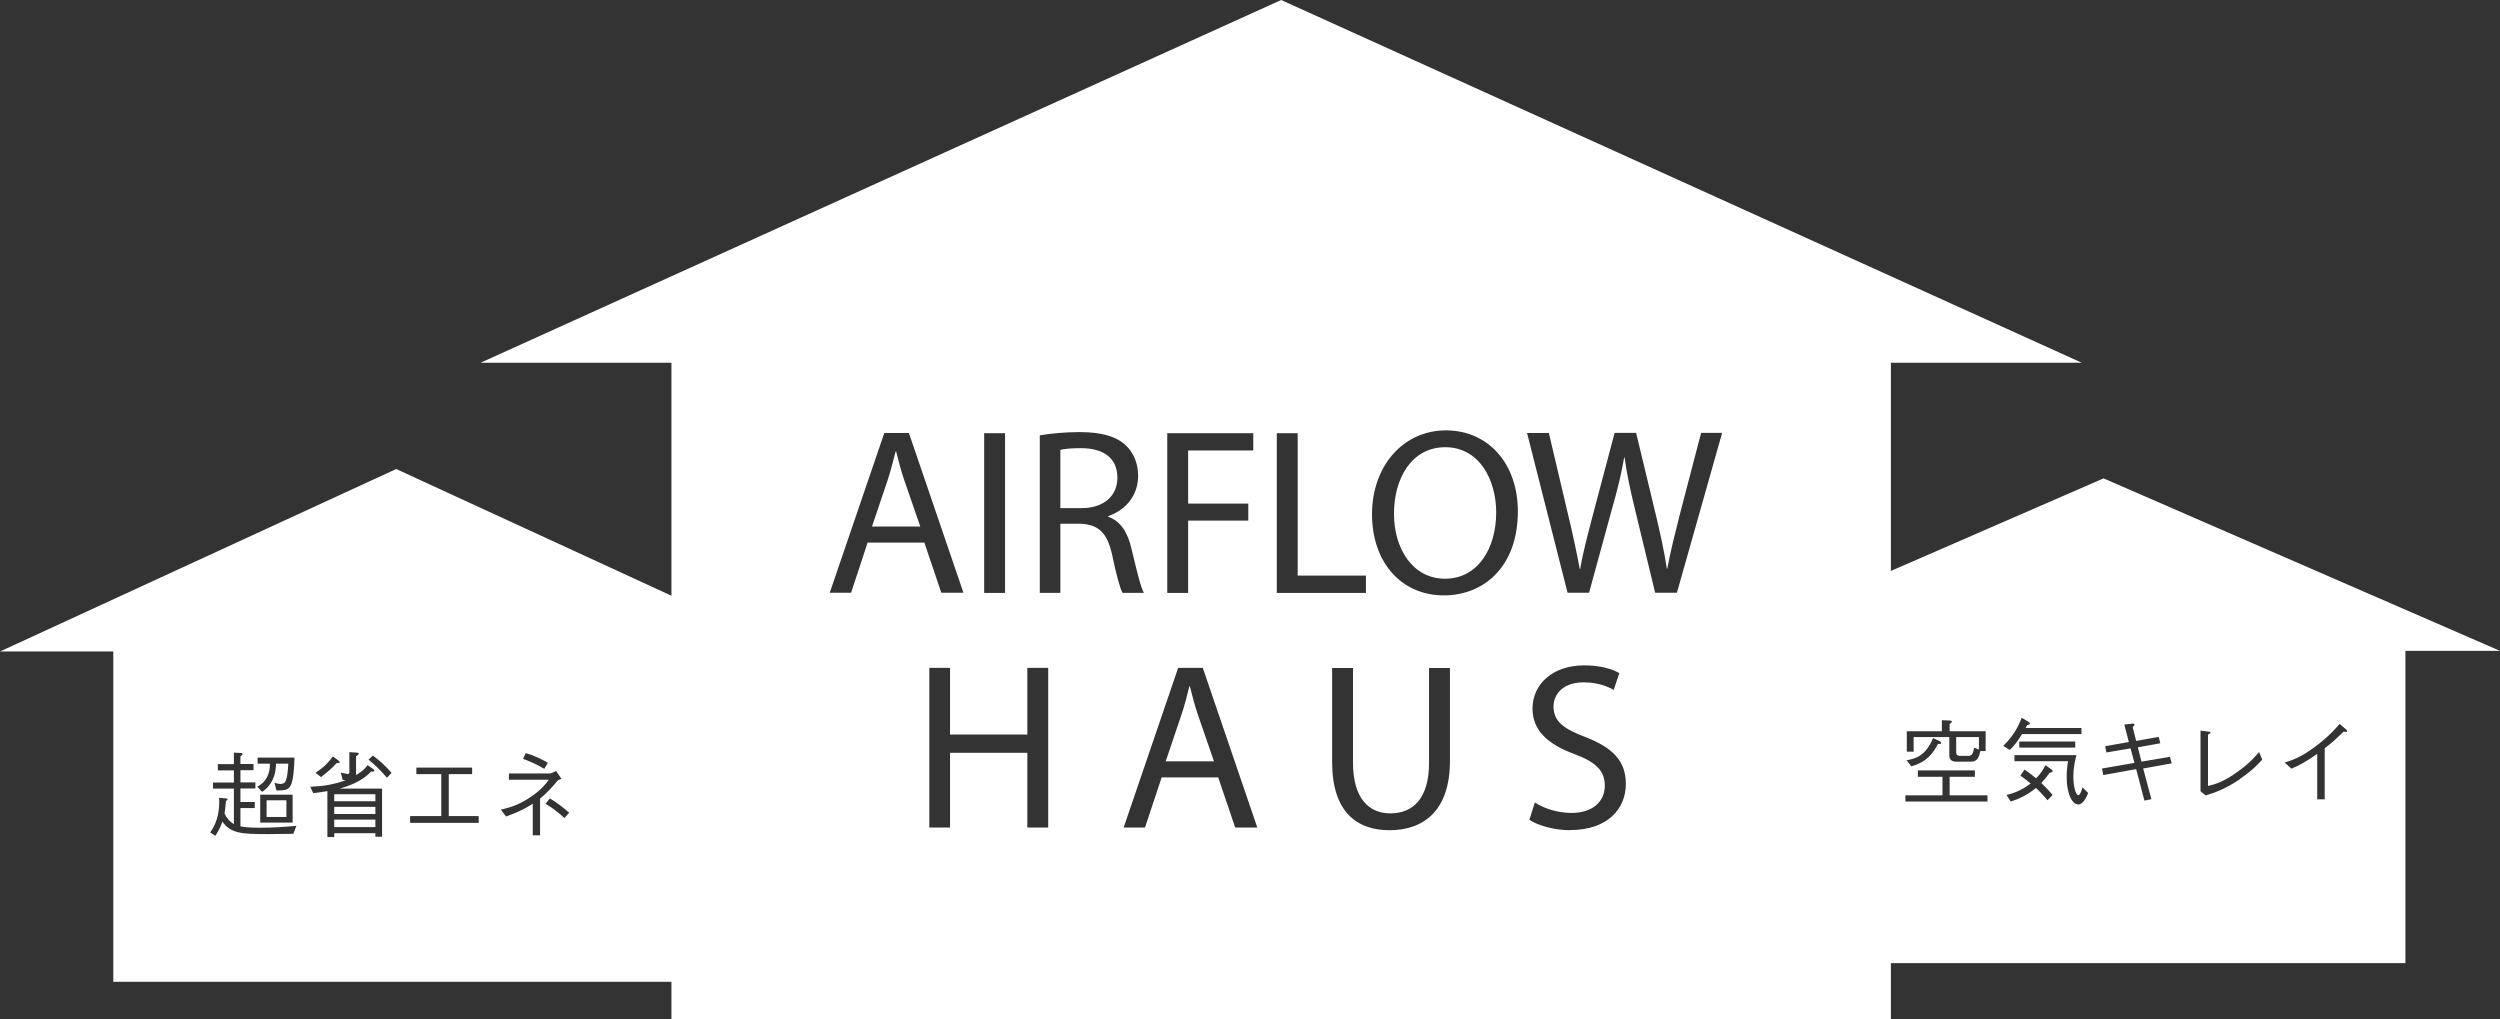 <?xml version="1.0" encoding="UTF-8"?>
<svg id="_レイヤー_2" data-name="レイヤー 2" xmlns="http://www.w3.org/2000/svg" viewBox="0 0 160.44 65.42">
  <rect x="0" y="0" width="160.44" height="65.42" fill="#333333" stroke="none"/>
  <defs>
    <style>
      .cls-1 {
        fill: #fff;
      }
    </style>
  </defs>
  <g id="_レイヤー_3" data-name="レイヤー 3">
    <g>
      <path class="cls-1" d="M125.85,48.51h.45c.29,0,.33-.2.39-.52l.31.11v-.8h-1.46v.91c0,.22.03.3.31.3Z"/>
      <path class="cls-1" d="M92.76,28.7c-2.2,0-3.3,2.04-3.3,4.27s1.19,4.17,3.28,4.17,3.28-1.93,3.28-4.26c0-2.05-1.06-4.18-3.27-4.18Z"/>
      <path class="cls-1" d="M76.36,44.04h-.03c-.15.59-.3,1.23-.52,1.86l-1,2.96h3.1l-1.02-2.95c-.23-.67-.38-1.28-.53-1.87Z"/>
      <rect class="cls-1" x="21.45" y="50.97" width="2.64" height=".45"/>
      <rect class="cls-1" x="21.45" y="51.78" width="2.64" height=".46"/>
      <rect class="cls-1" x="21.45" y="52.6" width="2.64" height=".48"/>
      <path class="cls-1" d="M57.51,28.97h-.03c-.16.59-.31,1.23-.52,1.86l-1,2.96h3.1l-1.02-2.95c-.23-.67-.38-1.28-.53-1.87Z"/>
      <path class="cls-1" d="M69.36,28.76c-.64,0-1.08.05-1.31.11v3.74h1.35c1.42,0,2.31-.77,2.31-1.95,0-1.32-.96-1.9-2.35-1.9Z"/>
      <path class="cls-1" d="M135,30.7l-13.65,5.94v-13.36h12.25L82.22,0,30.84,23.28h12.25v14.95l-17.66-8.13L0,41.81h7.27v21.2h35.82v2.41h78.26v-3.61h33.02v-20.04h6.07l-25.44-11.07ZM21.37,48.55l.38.28s.05.06.05.09c0,.06-.12.06-.2.05-.16.2-.51.53-1,.9l-.35-.28c.64-.42.87-.72,1.11-1.05ZM16.53,49.01v-.39h2.37c-.02.78-.09,1.44-.22,1.73-.15.35-.37.38-.94.38l-.12-.49c.2.05.27.07.37.07.25,0,.34-.12.39-.33.04-.13.1-.46.12-.97h-.79c0,.15,0,.58-.22,1.04-.22.46-.52.67-.67.77l-.31-.34c.6-.29.83-.89.81-1.47h-.8ZM18.78,51v1.79h-2.08v-1.79h2.08ZM18.84,53.51c-1.15.02-1.36.02-1.67.02-1.7,0-2.35-.05-2.9-.8-.14.43-.34.74-.45.91l-.33-.22c.47-.64.62-1.43.57-2.22l.44.04s.11,0,.11.05-.07.09-.11.11c-.04.45-.05.54-.09.81.12.28.33.52.6.68v-2.28h-1.34v-.39h1.34v-.78h-1.03v-.4h1.03v-.74l.41.02s.15,0,.15.07c0,.05-.08.11-.14.15v.49h.84v.4h-.84v.78h.96v.39h-.96v.87h.92v.39h-.92v1.17c.15.03.42.09,1.25.09s1.56-.05,2.34-.12l-.19.5ZM24.53,53.7h-.44v-.23h-2.64v.25h-.44v-2.95c-.46.08-.65.1-.91.13l-.19-.41c.84-.03,1.48-.14,2.27-.41-.12-.02-.14-.02-.19-.03l-.12-.47c.22.05.38.09.46.09.09,0,.09-.07.09-.15v-1.25l.47.03c.07,0,.13.02.13.07,0,.05-.07.11-.17.16v1.21c.32-.19.56-.37.74-.64l.37.26s.06.05.06.1c0,.05-.07.06-.1.06-.04,0-.07,0-.1-.01-.64.69-1.52.95-2.02,1.1h2.72v3.1ZM24.84,49.92c-.46-.54-.8-.85-1.19-1.17l.28-.26c.44.32.8.65,1.2,1.11l-.3.32ZM33.73,48.33c.63.17,1.16.47,1.43.62l-.23.39c-.51-.31-.99-.5-1.36-.64l.17-.37ZM30.73,52.81h-4.41v-.44h2v-2.69h-1.6v-.42h3.58v.42h-1.5v2.69h1.92v.44ZM34.68,53.61h-.49v-2.03c-.49.31-.83.5-1.71.82l-.34-.44c.55-.13,1.15-.28,1.97-.85.68-.47.94-.83,1.11-1.07h-2.56v-.4h2.62c.08,0,.36-.13.41-.16l.34.5c-.19.07-.21.08-.28.16-.26.31-.58.69-1.09,1.11v2.38ZM36.22,52.5c-.25-.23-.58-.54-1.21-.92l.28-.34c.45.26.97.67,1.24.92l-.31.34ZM74.91,27.8h5.52v1.11h-4.18v3.41h3.86v1.09h-3.86v4.64h-1.34v-10.25ZM63.16,27.8h1.34v10.25h-1.34v-10.25ZM55.68,34.82l-1.06,3.22h-1.37l3.5-10.25h1.58l3.5,10.25h-1.42l-1.09-3.22h-3.64ZM67.27,53.11h-1.34v-4.8h-4.96v4.8h-1.33v-10.25h1.33v4.28h4.96v-4.28h1.34v10.25ZM71.37,35.6c-.31-1.41-.87-1.95-2.07-1.99h-1.25v4.44h-1.32v-10.11c.67-.12,1.64-.21,2.54-.21,1.42,0,2.34.27,2.96.83.5.46.81,1.16.81,1.96,0,1.34-.85,2.23-1.91,2.6v.05c.78.27,1.25,1,1.49,2.07.34,1.43.58,2.42.79,2.81h-1.37c-.17-.3-.4-1.17-.67-2.45ZM79.27,53.11l-1.09-3.22h-3.63l-1.07,3.22h-1.37l3.5-10.25h1.58l3.5,10.25h-1.41ZM81.94,27.8h1.34v9.14h4.38v1.11h-5.72v-10.25ZM93.05,48.85c0,3.15-1.66,4.43-3.88,4.43-2.1,0-3.68-1.18-3.68-4.38v-6.03h1.34v6.08c0,2.28,1.02,3.25,2.39,3.25,1.5,0,2.49-1,2.49-3.25v-6.08h1.34v5.99ZM92.66,38.21c-2.72,0-4.61-2.11-4.61-5.21s2.01-5.38,4.74-5.38,4.62,2.14,4.62,5.2c0,3.51-2.14,5.39-4.76,5.39ZM100.76,53.28c-.99,0-2.07-.3-2.61-.67l.35-1.11c.59.38,1.44.67,2.35.67,1.35,0,2.14-.72,2.14-1.75,0-.94-.55-1.5-1.93-2.02-1.67-.61-2.71-1.49-2.71-2.92,0-1.6,1.32-2.78,3.32-2.78,1.04,0,1.81.24,2.25.5l-.36,1.08c-.32-.2-1-.49-1.93-.49-1.4,0-1.93.84-1.93,1.54,0,.96.62,1.43,2.04,1.97,1.73.67,2.6,1.51,2.6,3.01,0,1.58-1.15,2.96-3.57,2.96ZM107.6,38.04h-1.38l-1.29-5.34c-.32-1.31-.53-2.31-.67-3.34h-.03c-.17,1.02-.41,2.02-.79,3.34l-1.46,5.34h-1.38l-2.6-10.25h1.4l1.22,5.18c.31,1.28.58,2.55.76,3.54h.03c.17-1.02.49-2.23.84-3.56l1.37-5.17h1.38l1.25,5.2c.29,1.22.56,2.43.72,3.51h.03c.21-1.13.5-2.27.82-3.54l1.35-5.17h1.35l-2.9,10.25ZM122.37,46.93h2.25v-.71l.52.02s.12,0,.12.07c0,.05-.05.09-.14.16v.46h2.31v1.27h-.34c-.08.35-.16.68-.59.68h-.95c-.28,0-.45-.11-.45-.4v-1.18h-2.29v.94h-.44v-1.31ZM124.07,47.37l.42.2s.09.07.09.11c0,.07-.13.07-.21.07-.31.56-.66,1.13-1.71,1.43l-.3-.39c.55-.1,1.22-.26,1.7-1.43ZM127.55,51.44h-5.27v-.4h2.38v-1.19h-1.58v-.41h3.66v.41h-1.62v1.19h2.43v.4ZM129.74,46.06l.42.25c.05.03.11.06.11.12,0,.07-.09.09-.17.1-.04.06-.07.13-.1.19h3.58v.39h-3.81c-.3.47-.47.71-.79,1.02l-.42-.26c.65-.64.96-1.22,1.18-1.8ZM133.18,47.59v.39h-3.59v-.39h3.59ZM131.41,51.37c-.11-.13-.36-.44-.75-.8-.58.47-1.11.71-1.62.87l-.27-.42c.45-.11.98-.3,1.55-.74-.17-.14-.4-.32-.66-.51l.27-.38c.34.24.46.33.74.56.32-.33.47-.59.6-.84l.36.25s.1.07.1.13c0,.07-.09.08-.19.1-.18.26-.29.39-.54.66.38.35.59.61.73.77l-.33.34ZM133.39,51.63c-.43,0-.76-.72-.76-1.77,0-.33.03-.67.09-1.01h-3.44v-.39h3.98c-.07.26-.2.78-.2,1.37s.14,1.2.32,1.2c.11,0,.2-.27.27-.5l.36.36c-.18.48-.42.74-.63.74ZM138.07,51.29l-.45.09-.53-2.02-2.11.38-.08-.42,2.08-.36-.25-.93-1.55.26-.08-.4,1.52-.27-.29-1.12.51-.06s.14-.02.14.06c0,.03,0,.05-.11.17l.22.88,1.45-.26.1.41-1.44.26.23.92,1.83-.31.11.42-1.83.33.53,1.98ZM143.77,49.99c-.96.65-1.61.87-2.22,1.06l-.33-.27v-3.89l.51.06c.08,0,.13.03.13.07,0,.03-.02.04-.16.13v3.29c.5-.12.99-.26,1.87-.89.81-.57,1.15-.99,1.41-1.29l.2.49c-.26.28-.61.68-1.42,1.23ZM150.55,46.97s-.06,0-.14-.02c-.5.48-.67.65-1.22,1.07v3.28h-.48v-2.92c-.7.49-1.13.73-1.65.95l-.44-.39c.53-.17,1.05-.34,1.97-1.03.83-.62,1.25-1.1,1.56-1.45l.41.35s.07.06.07.11c0,.02,0,.05-.07.05Z"/>
      <rect class="cls-1" x="17.11" y="51.36" width="1.27" height="1.07"/>
    </g>
  </g>
</svg>